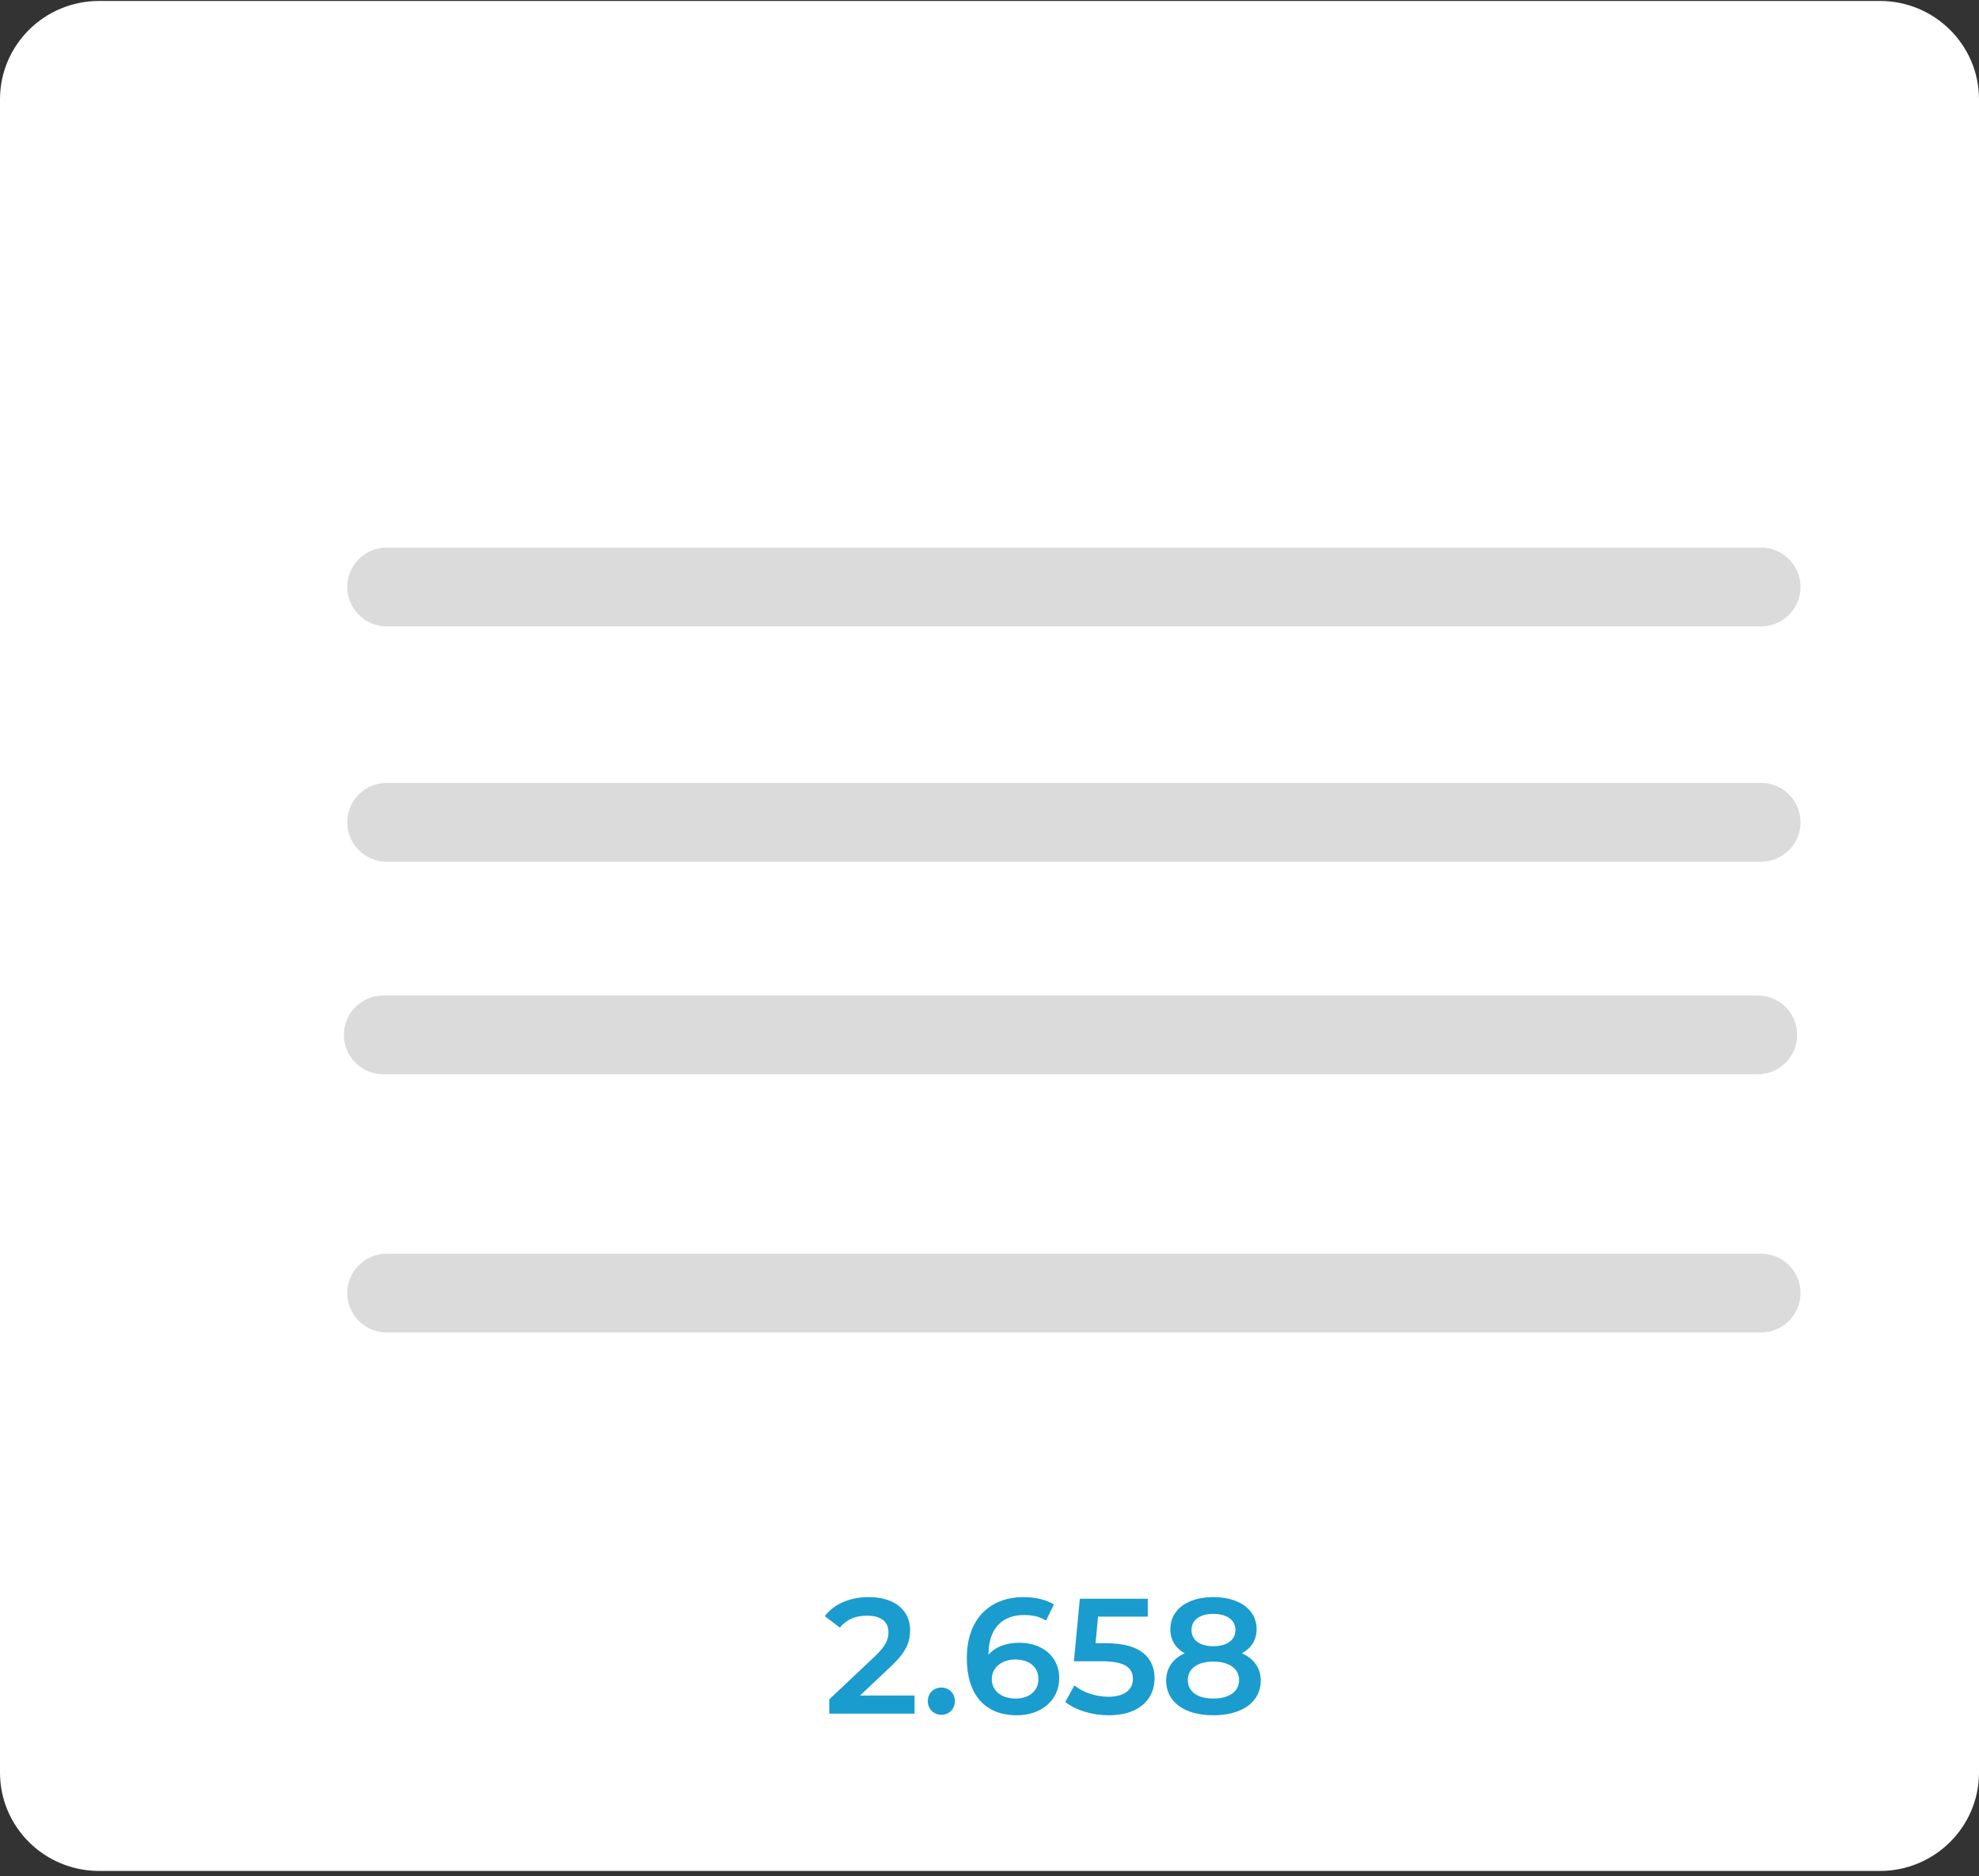 <?xml version="1.0" encoding="UTF-8"?> <svg xmlns="http://www.w3.org/2000/svg" width="328" height="311" viewBox="0 0 328 311" fill="none"><rect x="0" y="0" width="328" height="311" fill="#333333" stroke="none"/><path d="M311.573 310.107H16.422C7.354 310.107 0 302.805 0 293.795V16.471C0 7.461 7.354 0.159 16.422 0.159H311.573C320.646 0.159 328 7.461 328 16.471V293.795C328 302.805 320.646 310.107 311.573 310.107Z" fill="white"></path><path d="M291.885 103.821H64.088C60.481 103.821 57.555 100.889 57.555 97.293C57.555 93.687 60.481 90.76 64.088 90.76H291.885C295.491 90.76 298.418 93.687 298.418 97.293C298.418 100.889 295.491 103.821 291.885 103.821Z" fill="#DBDBDB"></path><path d="M291.885 142.827H64.088C60.481 142.827 57.555 139.9 57.555 136.294C57.555 132.692 60.481 129.766 64.088 129.766H291.885C295.491 129.766 298.418 132.692 298.418 136.294C298.418 139.9 295.491 142.827 291.885 142.827Z" fill="#DBDBDB"></path><path d="M291.331 178.061H63.533C59.927 178.061 57 175.134 57 171.528C57 167.927 59.927 165 63.533 165H291.331C294.937 165 297.864 167.927 297.864 171.528C297.864 175.134 294.937 178.061 291.331 178.061Z" fill="#DBDBDB"></path><path d="M291.885 220.857H64.088C60.481 220.857 57.555 217.925 57.555 214.324C57.555 210.723 60.481 207.796 64.088 207.796H291.885C295.491 207.796 298.418 210.723 298.418 214.324C298.418 217.925 295.491 220.857 291.885 220.857Z" fill="#DBDBDB"></path><path d="M136.703 267.873L139.201 269.78C140.268 268.421 141.83 267.794 143.691 267.794C146.043 267.794 147.25 268.803 147.25 270.538C147.25 271.604 146.921 272.718 145.06 274.484L137.445 281.665V284.033H151.578V281.038H142.536L147.663 276.198C150.318 273.726 150.841 272.033 150.841 270.183C150.841 266.812 148.16 264.716 143.989 264.716C140.837 264.716 138.182 265.887 136.703 267.873Z" fill="#1A9CCE"></path><path d="M153.773 281.969C153.773 283.276 154.782 284.227 156.021 284.227C157.249 284.227 158.263 283.276 158.263 281.969C158.263 280.61 157.249 279.711 156.021 279.711C154.782 279.711 153.773 280.61 153.773 281.969Z" fill="#1A9CCE"></path><path d="M160.242 274.839C160.242 280.959 163.31 284.304 168.542 284.304C172.462 284.304 175.556 281.91 175.556 278.131C175.556 274.567 172.734 272.283 168.955 272.283C166.817 272.283 164.983 272.936 163.833 274.269V274.243C163.833 269.915 166.106 267.684 169.724 267.684C171.062 267.684 172.321 267.929 173.361 268.609L174.678 265.943C173.393 265.128 171.558 264.72 169.64 264.72C164.078 264.72 160.242 268.311 160.242 274.839ZM164.376 278.32C164.376 276.449 165.965 275.058 168.271 275.058C170.596 275.058 172.107 276.307 172.107 278.293C172.107 280.28 170.57 281.529 168.349 281.529C165.803 281.529 164.376 280.112 164.376 278.32Z" fill="#1A9CCE"></path><path d="M178.977 264.991L177.989 275.355H182.62C186.592 275.355 187.768 276.5 187.768 278.319C187.768 280.112 186.263 281.235 183.718 281.235C181.549 281.235 179.474 280.498 178.073 279.354L176.562 282.103C178.319 283.488 181.057 284.303 183.77 284.303C188.923 284.303 191.359 281.528 191.359 278.188C191.359 274.812 189.085 272.366 183.414 272.366H181.58L181.988 267.955H190.235V264.991H178.977Z" fill="#1A9CCE"></path><path d="M193.971 270.025C193.971 271.818 194.823 273.182 196.354 274.029C194.384 274.922 193.281 276.475 193.281 278.57C193.281 282.104 196.328 284.304 201.095 284.304C205.856 284.304 208.956 282.104 208.956 278.57C208.956 276.475 207.832 274.922 205.83 274.029C207.393 273.182 208.271 271.818 208.271 270.025C208.271 266.764 205.365 264.72 201.095 264.72C196.846 264.72 193.971 266.764 193.971 270.025ZM197.478 270.187C197.478 268.478 198.9 267.496 201.095 267.496C203.285 267.496 204.764 268.478 204.764 270.187C204.764 271.818 203.368 272.858 201.095 272.858C198.847 272.858 197.478 271.818 197.478 270.187ZM196.872 278.455C196.872 276.579 198.466 275.408 201.095 275.408C203.724 275.408 205.365 276.579 205.365 278.455C205.365 280.389 203.724 281.529 201.095 281.529C198.466 281.529 196.872 280.389 196.872 278.455Z" fill="#1A9CCE"></path></svg> 